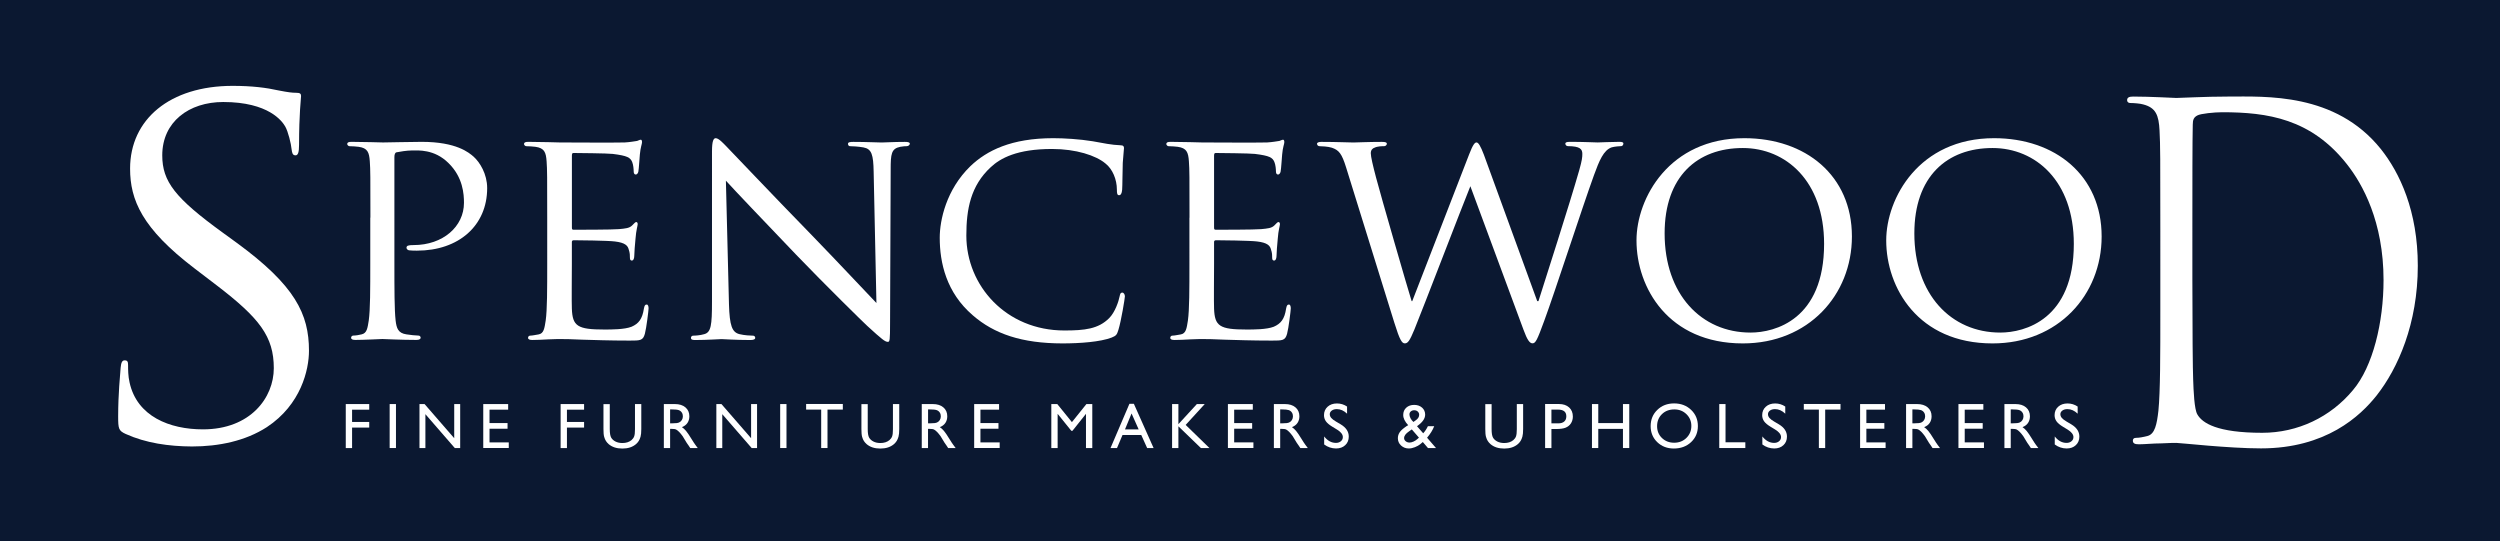 <!-- Generator: Adobe Illustrator 23.1.1, SVG Export Plug-In  -->
<svg version="1.1" xmlns="http://www.w3.org/2000/svg" xmlns:xlink="http://www.w3.org/1999/xlink" x="0px" y="0px"
	 width="574.23px" height="124.33px" viewBox="0 0 574.23 124.33" style="enable-background:new 0 0 574.23 124.33;"
	 xml:space="preserve">
<style type="text/css">
	.st0{fill:#0B1831;}
	.st1{fill:#FFFFFF;}
</style>
<defs>
</defs>
<rect class="st0" width="574.23" height="124.33"/>
<g>
	<path class="st1" d="M85.08,50c0-9.34,0-11.04-0.14-12.95c-0.14-2.05-0.5-3.04-2.56-3.33c-0.5-0.07-1.56-0.14-2.13-0.14
		c-0.21,0-0.5-0.28-0.5-0.5c0-0.35,0.28-0.5,0.99-0.5c2.84,0,6.75,0.14,7.24,0.14c1.35,0,6.03-0.14,8.87-0.14
		c8.02,0,10.86,2.48,11.93,3.4c1.42,1.27,3.12,3.96,3.12,7.22c0,8.63-6.53,14.37-16.12,14.37c-0.35,0-1.42,0-1.77-0.07
		c-0.28,0-0.64-0.28-0.64-0.57c0-0.5,0.36-0.64,1.63-0.64c6.74,0,11.57-4.25,11.57-9.7c0-1.98-0.21-5.87-3.55-9.13
		c-3.27-3.26-7.03-2.9-8.45-2.9c-1.06,0-2.84,0.28-3.48,0.42c-0.36,0.07-0.5,0.5-0.5,1.13V60.6c0,5.8,0,10.54,0.28,13.02
		c0.21,1.77,0.57,2.9,2.48,3.18c0.85,0.14,2.2,0.28,2.77,0.28c0.35,0,0.5,0.28,0.5,0.5c0,0.28-0.28,0.5-0.99,0.5
		c-3.41,0-7.53-0.21-7.81-0.21c-0.21,0-4.26,0.21-6.18,0.21c-0.64,0-0.99-0.14-0.99-0.5c0-0.21,0.14-0.5,0.5-0.5
		c0.57,0,1.35-0.14,1.92-0.28c1.21-0.28,1.35-1.42,1.63-3.18c0.35-2.48,0.35-7.22,0.35-13.02V50H85.08z"/>
	<path class="st1" d="M125.69,50c0-9.34,0-11.04-0.14-12.95c-0.14-2.05-0.5-3.04-2.56-3.33c-0.5-0.07-1.56-0.14-2.13-0.14
		c-0.21,0-0.5-0.28-0.5-0.5c0-0.35,0.28-0.5,0.99-0.5c2.84,0,6.89,0.14,7.24,0.14c0.43,0,13.49,0.07,14.91,0
		c1.21-0.07,2.34-0.28,2.84-0.35c0.28-0.07,0.57-0.28,0.85-0.28c0.21,0,0.28,0.28,0.28,0.57c0,0.42-0.35,1.13-0.5,2.83
		c-0.07,0.57-0.21,3.26-0.35,3.96c-0.07,0.28-0.28,0.64-0.57,0.64c-0.35,0-0.5-0.28-0.5-0.78c0-0.42-0.07-1.42-0.35-2.12
		c-0.43-0.99-1.06-1.42-4.47-1.84c-1.06-0.14-8.31-0.21-9.02-0.21c-0.28,0-0.35,0.21-0.35,0.64v16.35c0,0.42,0,0.64,0.35,0.64
		c0.78,0,9.02,0,10.44-0.14c1.49-0.14,2.41-0.21,3.05-0.85c0.43-0.42,0.71-0.78,0.92-0.78s0.35,0.14,0.35,0.5
		c0,0.35-0.35,1.34-0.5,3.33c-0.14,1.2-0.28,3.47-0.28,3.89c0,0.5-0.14,1.13-0.57,1.13c-0.28,0-0.43-0.21-0.43-0.57
		c0-0.57,0-1.2-0.28-1.98c-0.21-0.85-0.78-1.56-3.19-1.84c-1.7-0.21-8.38-0.28-9.44-0.28c-0.35,0-0.43,0.21-0.43,0.42v5.02
		c0,2.05-0.07,9.06,0,10.26c0.14,4.03,1.28,4.81,7.46,4.81c1.63,0,4.62,0,6.25-0.64c1.63-0.71,2.48-1.77,2.84-4.18
		c0.14-0.71,0.28-0.92,0.64-0.92s0.43,0.5,0.43,0.92s-0.5,4.53-0.85,5.8c-0.43,1.56-1.06,1.56-3.48,1.56
		c-4.69,0-8.31-0.14-10.86-0.21c-2.63-0.14-4.26-0.14-5.18-0.14c-0.14,0-1.35,0-2.7,0.07c-1.21,0.07-2.63,0.14-3.62,0.14
		c-0.64,0-0.99-0.14-0.99-0.5c0-0.21,0.14-0.5,0.5-0.5c0.57,0,1.35-0.21,1.92-0.28c1.21-0.21,1.35-1.42,1.63-3.18
		c0.35-2.48,0.35-7.22,0.35-13.02V50z"/>
	<path class="st1" d="M167.44,69.88c0.14,4.95,0.71,6.44,2.41,6.87c1.14,0.28,2.56,0.35,3.12,0.35c0.28,0,0.5,0.21,0.5,0.5
		c0,0.35-0.43,0.5-1.14,0.5c-3.55,0-6.03-0.21-6.6-0.21s-3.19,0.21-6.03,0.21c-0.64,0-0.99-0.07-0.99-0.5c0-0.28,0.21-0.5,0.5-0.5
		c0.5,0,1.63-0.07,2.56-0.35c1.56-0.42,1.77-2.05,1.77-7.5V34.78c0-2.41,0.35-3.04,0.85-3.04c0.71,0,1.77,1.2,2.41,1.84
		c0.99,0.99,10.08,10.62,19.74,20.52c6.18,6.37,12.85,13.52,14.77,15.5l-0.64-30.15c-0.07-3.89-0.43-5.24-2.34-5.59
		c-1.14-0.21-2.56-0.28-3.05-0.28c-0.43,0-0.5-0.35-0.5-0.57c0-0.35,0.5-0.42,1.21-0.42c2.84,0,5.82,0.14,6.53,0.14
		s2.77-0.14,5.32-0.14c0.64,0,1.14,0.07,1.14,0.42c0,0.21-0.28,0.57-0.71,0.57c-0.28,0-0.78,0-1.49,0.14
		c-2.06,0.42-2.2,1.63-2.2,5.24l-0.14,35.24c0,3.96-0.07,4.32-0.5,4.32c-0.64,0-1.28-0.5-4.76-3.68
		c-0.64-0.57-9.66-9.41-16.26-16.28c-7.24-7.57-14.27-14.93-16.19-17.06L167.44,69.88z"/>
	<path class="st1" d="M223.45,72.43c-6.11-5.24-7.6-12.1-7.6-17.83c0-4.03,1.49-11.04,7.03-16.42c3.76-3.61,9.44-6.44,19.03-6.44
		c2.49,0,6.04,0.21,9.09,0.71c2.34,0.42,4.33,0.85,6.39,0.92c0.64,0,0.78,0.28,0.78,0.64c0,0.5-0.14,1.2-0.28,3.4
		c-0.07,1.98-0.07,5.31-0.14,6.16c-0.07,0.92-0.35,1.27-0.71,1.27c-0.43,0-0.5-0.42-0.5-1.27c0-2.34-0.99-4.74-2.63-6.02
		c-2.2-1.84-6.74-3.33-12.28-3.33c-8.02,0-11.86,2.12-14.06,4.18c-4.61,4.25-5.61,9.62-5.61,15.71c0,11.54,9.16,21.8,22.51,21.8
		c4.69,0,7.81-0.35,10.29-2.83c1.35-1.34,2.2-3.89,2.41-5.02c0.14-0.64,0.21-0.85,0.64-0.85c0.28,0,0.57,0.42,0.57,0.85
		c0,0.42-0.85,5.66-1.49,7.71c-0.35,1.13-0.5,1.34-1.56,1.77c-2.56,0.99-7.24,1.34-11.29,1.34
		C234.67,78.87,228.35,76.68,223.45,72.43z"/>
	<path class="st1" d="M273.22,50c0-9.34,0-11.04-0.14-12.95c-0.14-2.05-0.5-3.04-2.56-3.33c-0.5-0.07-1.56-0.14-2.13-0.14
		c-0.21,0-0.5-0.28-0.5-0.5c0-0.35,0.28-0.5,0.99-0.5c2.84,0,6.89,0.14,7.24,0.14c0.43,0,13.49,0.07,14.91,0
		c1.21-0.07,2.34-0.28,2.84-0.35c0.28-0.07,0.57-0.28,0.85-0.28c0.21,0,0.28,0.28,0.28,0.57c0,0.42-0.36,1.13-0.5,2.83
		c-0.07,0.57-0.21,3.26-0.36,3.96c-0.07,0.28-0.28,0.64-0.57,0.64c-0.36,0-0.5-0.28-0.5-0.78c0-0.42-0.07-1.42-0.36-2.12
		c-0.43-0.99-1.06-1.42-4.47-1.84c-1.07-0.14-8.31-0.21-9.02-0.21c-0.28,0-0.36,0.21-0.36,0.64v16.35c0,0.42,0,0.64,0.36,0.64
		c0.78,0,9.02,0,10.44-0.14c1.49-0.14,2.41-0.21,3.05-0.85c0.43-0.42,0.71-0.78,0.92-0.78c0.21,0,0.36,0.14,0.36,0.5
		c0,0.35-0.36,1.34-0.5,3.33c-0.14,1.2-0.28,3.47-0.28,3.89c0,0.5-0.14,1.13-0.57,1.13c-0.28,0-0.43-0.21-0.43-0.57
		c0-0.57,0-1.2-0.28-1.98c-0.21-0.85-0.78-1.56-3.2-1.84c-1.7-0.21-8.38-0.28-9.44-0.28c-0.35,0-0.43,0.21-0.43,0.42v5.02
		c0,2.05-0.07,9.06,0,10.26c0.14,4.03,1.28,4.81,7.46,4.81c1.63,0,4.62,0,6.25-0.64c1.63-0.71,2.49-1.77,2.84-4.18
		c0.14-0.71,0.28-0.92,0.64-0.92c0.36,0,0.43,0.5,0.43,0.92s-0.5,4.53-0.85,5.8c-0.43,1.56-1.06,1.56-3.48,1.56
		c-4.69,0-8.31-0.14-10.86-0.21c-2.63-0.14-4.26-0.14-5.18-0.14c-0.14,0-1.35,0-2.7,0.07c-1.21,0.07-2.63,0.14-3.62,0.14
		c-0.64,0-0.99-0.14-0.99-0.5c0-0.21,0.14-0.5,0.5-0.5c0.57,0,1.35-0.21,1.92-0.28c1.21-0.21,1.35-1.42,1.63-3.18
		c0.35-2.48,0.35-7.22,0.35-13.02V50H273.22z"/>
	<path class="st1" d="M353.09,69.17h0.28c1.56-4.95,7.17-22.36,9.37-30.08c0.64-2.26,0.71-2.97,0.71-3.75c0-1.06-0.5-1.77-3.34-1.77
		c-0.35,0-0.57-0.35-0.57-0.57c0-0.28,0.28-0.42,1.06-0.42c3.2,0,5.82,0.14,6.39,0.14c0.43,0,3.12-0.14,5.04-0.14
		c0.57,0,0.85,0.14,0.85,0.35c0,0.28-0.14,0.64-0.57,0.64c-0.21,0-1.42,0.07-2.13,0.28c-1.85,0.64-2.84,3.04-4.05,6.37
		c-2.77,7.64-8.95,26.75-11.43,33.47c-1.63,4.46-1.99,5.17-2.7,5.17c-0.64,0-1.21-0.78-2.06-3.11l-12.21-32.98
		c-2.13,5.24-10.58,27.32-12.85,32.91c-1.06,2.55-1.49,3.19-2.2,3.19c-0.64,0-1.14-0.64-2.41-4.74l-11.08-35.67
		c-0.99-3.18-1.63-3.96-3.27-4.53c-0.85-0.28-2.41-0.35-2.84-0.35c-0.28,0-0.57-0.21-0.57-0.57c0-0.28,0.43-0.42,0.99-0.42
		c3.27,0,6.74,0.14,7.38,0.14c0.57,0,3.41-0.14,6.53-0.14c0.85,0,1.14,0.14,1.14,0.42c0,0.35-0.36,0.57-0.64,0.57
		c-0.5,0-1.49,0-2.2,0.35c-0.43,0.14-0.85,0.5-0.85,1.27c0,0.78,0.5,2.9,1.21,5.59c0.99,3.82,7.38,25.9,8.17,28.38h0.14l13.06-33.69
		c0.92-2.41,1.35-2.76,1.7-2.76c0.43,0,0.92,0.78,1.7,2.83L353.09,69.17z"/>
	<path class="st1" d="M400.66,31.74c14.06,0,24.71,8.56,24.71,22.58c0,13.45-10.01,24.56-25.06,24.56
		c-17.11,0-24.42-12.81-24.42-23.64C375.88,45.54,383.4,31.74,400.66,31.74z M402.08,76.39c5.61,0,16.9-2.97,16.9-20.38
		c0-14.44-8.8-22.01-18.67-22.01c-10.44,0-17.96,6.51-17.96,19.6C382.34,67.62,390.79,76.39,402.08,76.39z"/>
	<path class="st1" d="M458.02,31.74c14.06,0,24.71,8.56,24.71,22.58c0,13.45-10.01,24.56-25.06,24.56
		c-17.11,0-24.42-12.81-24.42-23.64C433.24,45.54,440.77,31.74,458.02,31.74z M459.44,76.39c5.61,0,16.9-2.97,16.9-20.38
		c0-14.44-8.8-22.01-18.67-22.01c-10.44,0-17.96,6.51-17.96,19.6C439.7,67.62,448.15,76.39,459.44,76.39z"/>
</g>
<g>
	<path class="st1" d="M28.85,99.67c-1.59-0.74-1.71-1.16-1.71-4.01c0-5.28,0.46-9.51,0.57-11.2c0.11-1.16,0.34-1.69,0.91-1.69
		c0.68,0,0.8,0.32,0.8,1.16c0,0.95,0,2.43,0.34,3.91c1.71,7.82,9.22,10.78,16.85,10.78c10.93,0,16.28-7.29,16.28-14.05
		c0-7.29-3.3-11.51-13.09-19.01l-5.12-3.91c-12.07-9.19-14.8-15.74-14.8-22.92c0-11.3,9.11-19.01,23.56-19.01
		c4.44,0,7.74,0.42,10.59,1.06c2.16,0.42,3.07,0.53,3.98,0.53s1.14,0.21,1.14,0.74s-0.46,4.01-0.46,11.2c0,1.69-0.23,2.43-0.8,2.43
		c-0.68,0-0.8-0.53-0.91-1.37c-0.11-1.27-0.8-4.12-1.48-5.28s-3.76-5.6-14.23-5.6c-7.85,0-14,4.54-14,12.25
		c0,6.02,2.96,9.82,13.89,17.75l3.19,2.32c13.43,9.82,16.62,16.37,16.62,24.82c0,4.33-1.82,12.36-9.68,17.54
		c-4.9,3.17-11.04,4.44-17.19,4.44C38.75,102.52,33.51,101.78,28.85,99.67z"/>
</g>
<g>
	<path class="st1" d="M496.21,52.82c0-16.48,0-19.44-0.18-22.82c-0.17-3.59-0.88-5.28-3.77-6.02c-0.7-0.21-2.19-0.32-2.98-0.32
		c-0.35,0-0.7-0.21-0.7-0.63c0-0.63,0.44-0.85,1.4-0.85c3.94,0,9.46,0.32,9.9,0.32c1.05,0,6.57-0.32,11.83-0.32
		c8.67,0,24.71-0.95,35.14,12.04c4.38,5.49,8.5,14.26,8.5,26.83c0,13.31-4.56,23.56-9.46,29.79c-3.77,4.75-11.66,12.15-26.55,12.15
		c-3.77,0-8.41-0.32-12.18-0.63c-3.86-0.32-6.84-0.63-7.27-0.63c-0.18,0-1.67,0-3.51,0.11c-1.75,0-3.77,0.21-5.08,0.21
		c-0.96,0-1.4-0.21-1.4-0.85c0-0.32,0.17-0.63,0.7-0.63c0.79,0,1.84-0.21,2.63-0.42c1.75-0.42,2.19-2.75,2.54-5.81
		c0.44-4.44,0.44-12.78,0.44-22.92V52.82z M503.57,64.23c0,11.2,0.09,20.92,0.18,22.92c0.09,2.64,0.26,6.87,0.96,8.03
		c1.14,2.01,4.56,4.23,14.9,4.23c8.15,0,15.69-3.59,20.86-9.82c4.56-5.39,7.01-15.53,7.01-25.25c0-13.42-4.82-22.08-8.41-26.62
		c-8.24-10.46-18.23-11.94-28.66-11.94c-1.75,0-5,0.32-5.7,0.74c-0.79,0.42-1.05,0.95-1.05,2.11c-0.09,3.59-0.09,14.37-0.09,22.5
		L503.57,64.23L503.57,64.23z"/>
</g>
<g>
	<path class="st1" d="M79.42,92.81h5.39v1.29h-3.94v2.82h3.94v1.29h-3.94v4.71h-1.45V92.81z"/>
	<path class="st1" d="M89.5,92.81h1.45v10.1H89.5V92.81z"/>
	<path class="st1" d="M104.33,92.81h1.37v10.1h-1.24l-6.75-7.78v7.78h-1.36v-10.1h1.17l6.81,7.84L104.33,92.81L104.33,92.81z"/>
	<path class="st1" d="M110.99,92.81h5.73v1.29h-4.28v3.08h4.14v1.29h-4.14v3.14h4.42v1.29H111V92.81H110.99z"/>
	<path class="st1" d="M128.77,92.81h5.39v1.29h-3.94v2.82h3.94v1.29h-3.94v4.71h-1.45V92.81z"/>
	<path class="st1" d="M145.85,92.81h1.45v5.73c0,0.78-0.06,1.36-0.17,1.76c-0.11,0.39-0.25,0.72-0.42,0.99
		c-0.17,0.26-0.37,0.5-0.61,0.71c-0.8,0.69-1.85,1.03-3.14,1.03c-1.32,0-2.37-0.34-3.17-1.03c-0.24-0.21-0.44-0.45-0.61-0.71
		c-0.17-0.26-0.3-0.58-0.41-0.96c-0.11-0.38-0.16-0.98-0.16-1.79v-5.72h1.45v5.73c0,0.95,0.11,1.61,0.33,1.98s0.55,0.67,0.99,0.89
		s0.97,0.34,1.57,0.34c0.86,0,1.56-0.22,2.1-0.67c0.28-0.24,0.49-0.53,0.61-0.85c0.13-0.33,0.19-0.89,0.19-1.68L145.85,92.81
		L145.85,92.81z"/>
	<path class="st1" d="M152.48,102.91v-10.1h2.53c1.02,0,1.83,0.25,2.43,0.76s0.9,1.19,0.9,2.05c0,0.59-0.15,1.1-0.44,1.53
		s-0.72,0.75-1.27,0.96c0.32,0.21,0.64,0.5,0.95,0.87s0.74,1,1.3,1.92c0.35,0.57,0.63,1,0.85,1.29l0.53,0.72h-1.72l-0.44-0.67
		c-0.01-0.02-0.04-0.07-0.09-0.12l-0.28-0.4l-0.45-0.74l-0.48-0.79c-0.3-0.41-0.57-0.74-0.82-0.99s-0.47-0.42-0.67-0.53
		s-0.54-0.16-1.01-0.16h-0.38v4.4H152.48z M154.35,94.04h-0.43v3.19h0.55c0.73,0,1.23-0.06,1.51-0.19s0.48-0.31,0.64-0.57
		s0.23-0.54,0.23-0.86c0-0.32-0.08-0.61-0.25-0.86c-0.17-0.26-0.41-0.44-0.71-0.55C155.57,94.09,155.06,94.04,154.35,94.04z"/>
	<path class="st1" d="M172.52,92.81h1.37v10.1h-1.24l-6.75-7.78v7.78h-1.36v-10.1h1.17l6.81,7.84L172.52,92.81L172.52,92.81z"/>
	<path class="st1" d="M179.2,92.81h1.45v10.1h-1.45V92.81z"/>
	<path class="st1" d="M185.15,92.79h8.44v1.29h-3.52v8.83h-1.45v-8.83h-3.46v-1.29H185.15z"/>
	<path class="st1" d="M205.1,92.81h1.45v5.73c0,0.78-0.06,1.36-0.17,1.76c-0.11,0.39-0.25,0.72-0.42,0.99
		c-0.17,0.26-0.37,0.5-0.61,0.71c-0.8,0.69-1.85,1.03-3.14,1.03c-1.32,0-2.37-0.34-3.17-1.03c-0.24-0.21-0.44-0.45-0.61-0.71
		c-0.17-0.26-0.3-0.58-0.41-0.96s-0.16-0.98-0.16-1.79v-5.72h1.45v5.73c0,0.95,0.11,1.61,0.33,1.98s0.55,0.67,0.99,0.89
		s0.97,0.34,1.57,0.34c0.86,0,1.56-0.22,2.1-0.67c0.28-0.24,0.49-0.53,0.61-0.85c0.13-0.33,0.19-0.89,0.19-1.68L205.1,92.81
		L205.1,92.81z"/>
	<path class="st1" d="M211.72,102.91v-10.1h2.53c1.02,0,1.83,0.25,2.43,0.76s0.9,1.19,0.9,2.05c0,0.59-0.15,1.1-0.44,1.53
		s-0.72,0.75-1.27,0.96c0.32,0.21,0.64,0.5,0.95,0.87s0.74,1,1.3,1.92c0.35,0.57,0.63,1,0.85,1.29l0.53,0.72h-1.72l-0.44-0.67
		c-0.01-0.02-0.04-0.07-0.09-0.12l-0.28-0.4l-0.45-0.74l-0.48-0.79c-0.3-0.41-0.57-0.74-0.82-0.99s-0.47-0.42-0.67-0.53
		s-0.54-0.16-1.01-0.16h-0.38v4.4H211.72z M213.6,94.04h-0.43v3.19h0.55c0.73,0,1.23-0.06,1.51-0.19s0.48-0.31,0.64-0.57
		s0.23-0.54,0.23-0.86c0-0.32-0.08-0.61-0.25-0.86c-0.17-0.26-0.41-0.44-0.71-0.55C214.82,94.09,214.31,94.04,213.6,94.04z"/>
	<path class="st1" d="M223.75,92.81h5.73v1.29h-4.28v3.08h4.14v1.29h-4.14v3.14h4.42v1.29h-5.86V92.81H223.75z"/>
	<path class="st1" d="M249.54,92.81h1.35v10.1h-1.45v-7.86l-3.1,3.9h-0.27l-3.14-3.9v7.86h-1.45v-10.1h1.37l3.36,4.15L249.54,92.81z
		"/>
	<path class="st1" d="M259.42,92.75h1.02l4.53,10.16h-1.48l-1.35-2.99h-4.31l-1.26,2.99h-1.49L259.42,92.75z M261.54,98.63
		l-1.63-3.66l-1.51,3.66H261.54z"/>
	<path class="st1" d="M274.91,92.81h1.81l-4.38,4.79l5.46,5.31h-1.97l-5.16-4.99v4.99h-1.45v-10.1h1.45v4.62L274.91,92.81z"/>
	<path class="st1" d="M282.03,92.81h5.73v1.29h-4.28v3.08h4.13v1.29h-4.13v3.14h4.42v1.29h-5.86V92.81H282.03z"/>
	<path class="st1" d="M292.6,102.91v-10.1h2.53c1.02,0,1.83,0.25,2.43,0.76s0.9,1.19,0.9,2.05c0,0.59-0.15,1.1-0.44,1.53
		s-0.72,0.75-1.27,0.96c0.32,0.21,0.64,0.5,0.95,0.87s0.74,1,1.3,1.92c0.35,0.57,0.63,1,0.85,1.29l0.54,0.72h-1.72l-0.44-0.67
		c-0.01-0.02-0.04-0.07-0.09-0.12l-0.28-0.4l-0.45-0.74l-0.48-0.79c-0.3-0.41-0.57-0.74-0.82-0.99s-0.47-0.42-0.67-0.53
		s-0.54-0.16-1.01-0.16h-0.38v4.4H292.6z M294.48,94.04h-0.43v3.19h0.55c0.73,0,1.23-0.06,1.51-0.19s0.48-0.31,0.64-0.57
		c0.15-0.25,0.23-0.54,0.23-0.86c0-0.32-0.08-0.61-0.25-0.86c-0.17-0.26-0.41-0.44-0.71-0.55
		C295.69,94.09,295.19,94.04,294.48,94.04z"/>
	<path class="st1" d="M307.12,98.68l-1.1-0.67c-0.69-0.42-1.18-0.83-1.47-1.24s-0.44-0.88-0.44-1.41c0-0.79,0.28-1.44,0.83-1.94
		s1.27-0.75,2.15-0.75c0.84,0,1.62,0.24,2.32,0.71v1.64c-0.73-0.7-1.51-1.05-2.35-1.05c-0.47,0-0.86,0.11-1.16,0.33
		s-0.46,0.5-0.46,0.84c0,0.3,0.11,0.59,0.33,0.85s0.58,0.54,1.08,0.83l1.1,0.65c1.23,0.74,1.85,1.67,1.85,2.81
		c0,0.81-0.27,1.47-0.81,1.97c-0.54,0.51-1.25,0.76-2.11,0.76c-1,0-1.91-0.31-2.73-0.92v-1.84c0.78,0.99,1.68,1.48,2.71,1.48
		c0.45,0,0.83-0.13,1.13-0.38c0.3-0.25,0.45-0.57,0.45-0.95C308.45,99.81,308.01,99.23,307.12,98.68z"/>
	<path class="st1" d="M327.99,102.91l-1.18-1.38c-0.1,0.1-0.28,0.25-0.52,0.44l-0.01,0.01c-0.34,0.29-0.77,0.53-1.27,0.73
		s-0.98,0.3-1.42,0.3c-0.7,0-1.29-0.23-1.78-0.68s-0.73-1.01-0.73-1.67c0-0.47,0.12-0.9,0.36-1.28s0.63-0.77,1.17-1.16l0.02-0.02
		c0.32-0.24,0.59-0.42,0.82-0.54c-0.76-0.81-1.14-1.59-1.14-2.34c0-0.69,0.23-1.25,0.7-1.68s1.08-0.64,1.82-0.64
		c0.73,0,1.33,0.21,1.81,0.63c0.47,0.42,0.71,0.96,0.71,1.61c0,0.88-0.59,1.74-1.77,2.58l-0.1,0.08l1.42,1.62
		c0.42-0.45,0.78-1,1.08-1.63h1.45c-0.35,0.9-0.9,1.78-1.64,2.65l2.05,2.37L327.99,102.91L327.99,102.91z M325.59,100.82l0.33-0.3
		l-1.64-1.89l-0.64,0.45c-0.75,0.51-1.13,1.02-1.13,1.54c0,0.28,0.12,0.53,0.37,0.73s0.54,0.3,0.89,0.3c0.27,0,0.57-0.08,0.91-0.23
		C325.03,101.26,325.33,101.06,325.59,100.82z M324.65,96.92l0.55-0.39c0.51-0.36,0.77-0.78,0.77-1.26c0-0.29-0.11-0.54-0.32-0.74
		c-0.21-0.2-0.49-0.3-0.81-0.3s-0.58,0.09-0.79,0.27c-0.21,0.18-0.31,0.41-0.31,0.69c0,0.27,0.08,0.55,0.24,0.87
		S324.37,96.66,324.65,96.92z"/>
	<path class="st1" d="M348.4,92.81h1.45v5.73c0,0.78-0.06,1.36-0.17,1.76c-0.11,0.39-0.25,0.72-0.42,0.99s-0.37,0.5-0.61,0.71
		c-0.8,0.69-1.85,1.03-3.14,1.03c-1.32,0-2.37-0.34-3.17-1.03c-0.24-0.21-0.44-0.45-0.61-0.71s-0.3-0.58-0.41-0.96
		s-0.16-0.98-0.16-1.79v-5.72h1.45v5.73c0,0.95,0.11,1.61,0.33,1.98c0.22,0.37,0.55,0.67,0.99,0.89s0.97,0.34,1.57,0.34
		c0.86,0,1.56-0.22,2.1-0.67c0.28-0.24,0.49-0.53,0.61-0.85c0.12-0.33,0.19-0.89,0.19-1.68L348.4,92.81L348.4,92.81z"/>
	<path class="st1" d="M354.9,102.91V92.8h3.2c0.96,0,1.73,0.26,2.31,0.78c0.57,0.52,0.86,1.22,0.86,2.1c0,0.59-0.15,1.11-0.44,1.56
		s-0.7,0.78-1.21,0.99c-0.51,0.21-1.24,0.31-2.2,0.31h-1.07v4.38h-1.45V102.91z M357.85,94.08h-1.5v3.16h1.58
		c0.59,0,1.04-0.14,1.36-0.42c0.32-0.28,0.48-0.67,0.48-1.19C359.78,94.6,359.14,94.08,357.85,94.08z"/>
	<path class="st1" d="M372.78,92.81h1.45v10.1h-1.45v-4.4h-5.67v4.4h-1.45v-10.1h1.45v4.37h5.67V92.81z"/>
	<path class="st1" d="M384.53,92.66c1.56,0,2.86,0.49,3.9,1.48s1.56,2.23,1.56,3.72s-0.52,2.72-1.57,3.7
		c-1.05,0.98-2.37,1.46-3.96,1.46c-1.52,0-2.79-0.49-3.8-1.46c-1.01-0.98-1.52-2.2-1.52-3.67c0-1.51,0.51-2.76,1.53-3.74
		C381.68,93.16,382.97,92.66,384.53,92.66z M384.59,94.04c-1.16,0-2.11,0.36-2.85,1.08s-1.12,1.65-1.12,2.77
		c0,1.09,0.37,2,1.12,2.72s1.68,1.08,2.8,1.08c1.13,0,2.07-0.37,2.82-1.11s1.13-1.66,1.13-2.75c0-1.07-0.38-1.97-1.13-2.7
		C386.61,94.4,385.68,94.04,384.59,94.04z"/>
	<path class="st1" d="M394.89,92.81h1.45v8.78h4.55v1.32h-5.99v-10.1H394.89z"/>
	<path class="st1" d="M407.77,98.68l-1.1-0.67c-0.69-0.42-1.18-0.83-1.47-1.24s-0.44-0.88-0.44-1.41c0-0.79,0.28-1.44,0.83-1.94
		s1.27-0.75,2.15-0.75c0.84,0,1.62,0.24,2.32,0.71v1.64c-0.73-0.7-1.51-1.05-2.35-1.05c-0.47,0-0.86,0.11-1.16,0.33
		s-0.46,0.5-0.46,0.84c0,0.3,0.11,0.59,0.33,0.85c0.22,0.26,0.58,0.54,1.08,0.83l1.1,0.65c1.23,0.74,1.85,1.67,1.85,2.81
		c0,0.81-0.27,1.47-0.81,1.97c-0.54,0.51-1.25,0.76-2.11,0.76c-1,0-1.91-0.31-2.73-0.92v-1.84c0.78,0.99,1.68,1.48,2.71,1.48
		c0.45,0,0.83-0.13,1.13-0.38s0.45-0.57,0.45-0.95C409.1,99.81,408.65,99.23,407.77,98.68z"/>
	<path class="st1" d="M414.31,92.79h8.44v1.29h-3.52v8.83h-1.45v-8.83h-3.46v-1.29H414.31z"/>
	<path class="st1" d="M427.24,92.81h5.73v1.29h-4.28v3.08h4.13v1.29h-4.13v3.14h4.42v1.29h-5.86V92.81H427.24z"/>
	<path class="st1" d="M437.81,102.91v-10.1h2.53c1.02,0,1.83,0.25,2.43,0.76s0.9,1.19,0.9,2.05c0,0.59-0.15,1.1-0.44,1.53
		s-0.72,0.75-1.27,0.96c0.32,0.21,0.64,0.5,0.95,0.87s0.74,1,1.3,1.92c0.35,0.57,0.63,1,0.85,1.29l0.54,0.72h-1.72l-0.44-0.67
		c-0.01-0.02-0.04-0.07-0.09-0.12l-0.28-0.4l-0.45-0.74l-0.48-0.79c-0.3-0.41-0.57-0.74-0.82-0.99s-0.47-0.42-0.67-0.53
		s-0.54-0.16-1.01-0.16h-0.38v4.4H437.81z M439.69,94.04h-0.43v3.19h0.55c0.73,0,1.23-0.06,1.51-0.19s0.48-0.31,0.64-0.57
		c0.15-0.25,0.23-0.54,0.23-0.86c0-0.32-0.08-0.61-0.25-0.86c-0.17-0.26-0.41-0.44-0.71-0.55C440.9,94.09,440.4,94.04,439.69,94.04z
		"/>
	<path class="st1" d="M449.83,92.81h5.73v1.29h-4.28v3.08h4.13v1.29h-4.13v3.14h4.42v1.29h-5.86V92.81H449.83z"/>
	<path class="st1" d="M460.4,102.91v-10.1h2.53c1.02,0,1.83,0.25,2.43,0.76s0.9,1.19,0.9,2.05c0,0.59-0.15,1.1-0.44,1.53
		s-0.72,0.75-1.27,0.96c0.32,0.21,0.64,0.5,0.95,0.87s0.74,1,1.3,1.92c0.35,0.57,0.63,1,0.85,1.29l0.54,0.72h-1.72l-0.44-0.67
		c-0.01-0.02-0.04-0.07-0.09-0.12l-0.28-0.4l-0.45-0.74l-0.48-0.79c-0.3-0.41-0.57-0.74-0.82-0.99s-0.47-0.42-0.67-0.53
		s-0.54-0.16-1.01-0.16h-0.38v4.4H460.4z M462.28,94.04h-0.43v3.19h0.55c0.73,0,1.23-0.06,1.51-0.19s0.48-0.31,0.64-0.57
		c0.15-0.25,0.23-0.54,0.23-0.86c0-0.32-0.08-0.61-0.25-0.86c-0.17-0.26-0.41-0.44-0.71-0.55C463.5,94.09,462.99,94.04,462.28,94.04
		z"/>
	<path class="st1" d="M474.93,98.68l-1.1-0.67c-0.69-0.42-1.18-0.83-1.47-1.24s-0.44-0.88-0.44-1.41c0-0.79,0.28-1.44,0.83-1.94
		s1.27-0.75,2.15-0.75c0.84,0,1.62,0.24,2.32,0.71v1.64c-0.73-0.7-1.51-1.05-2.35-1.05c-0.47,0-0.86,0.11-1.16,0.33
		s-0.46,0.5-0.46,0.84c0,0.3,0.11,0.59,0.33,0.85c0.22,0.26,0.58,0.54,1.08,0.83l1.1,0.65c1.23,0.74,1.85,1.67,1.85,2.81
		c0,0.81-0.27,1.47-0.81,1.97c-0.54,0.51-1.25,0.76-2.11,0.76c-1,0-1.91-0.31-2.73-0.92v-1.84c0.78,0.99,1.68,1.48,2.71,1.48
		c0.45,0,0.83-0.13,1.13-0.38s0.45-0.57,0.45-0.95C476.26,99.81,475.81,99.23,474.93,98.68z"/>
</g>
</svg>